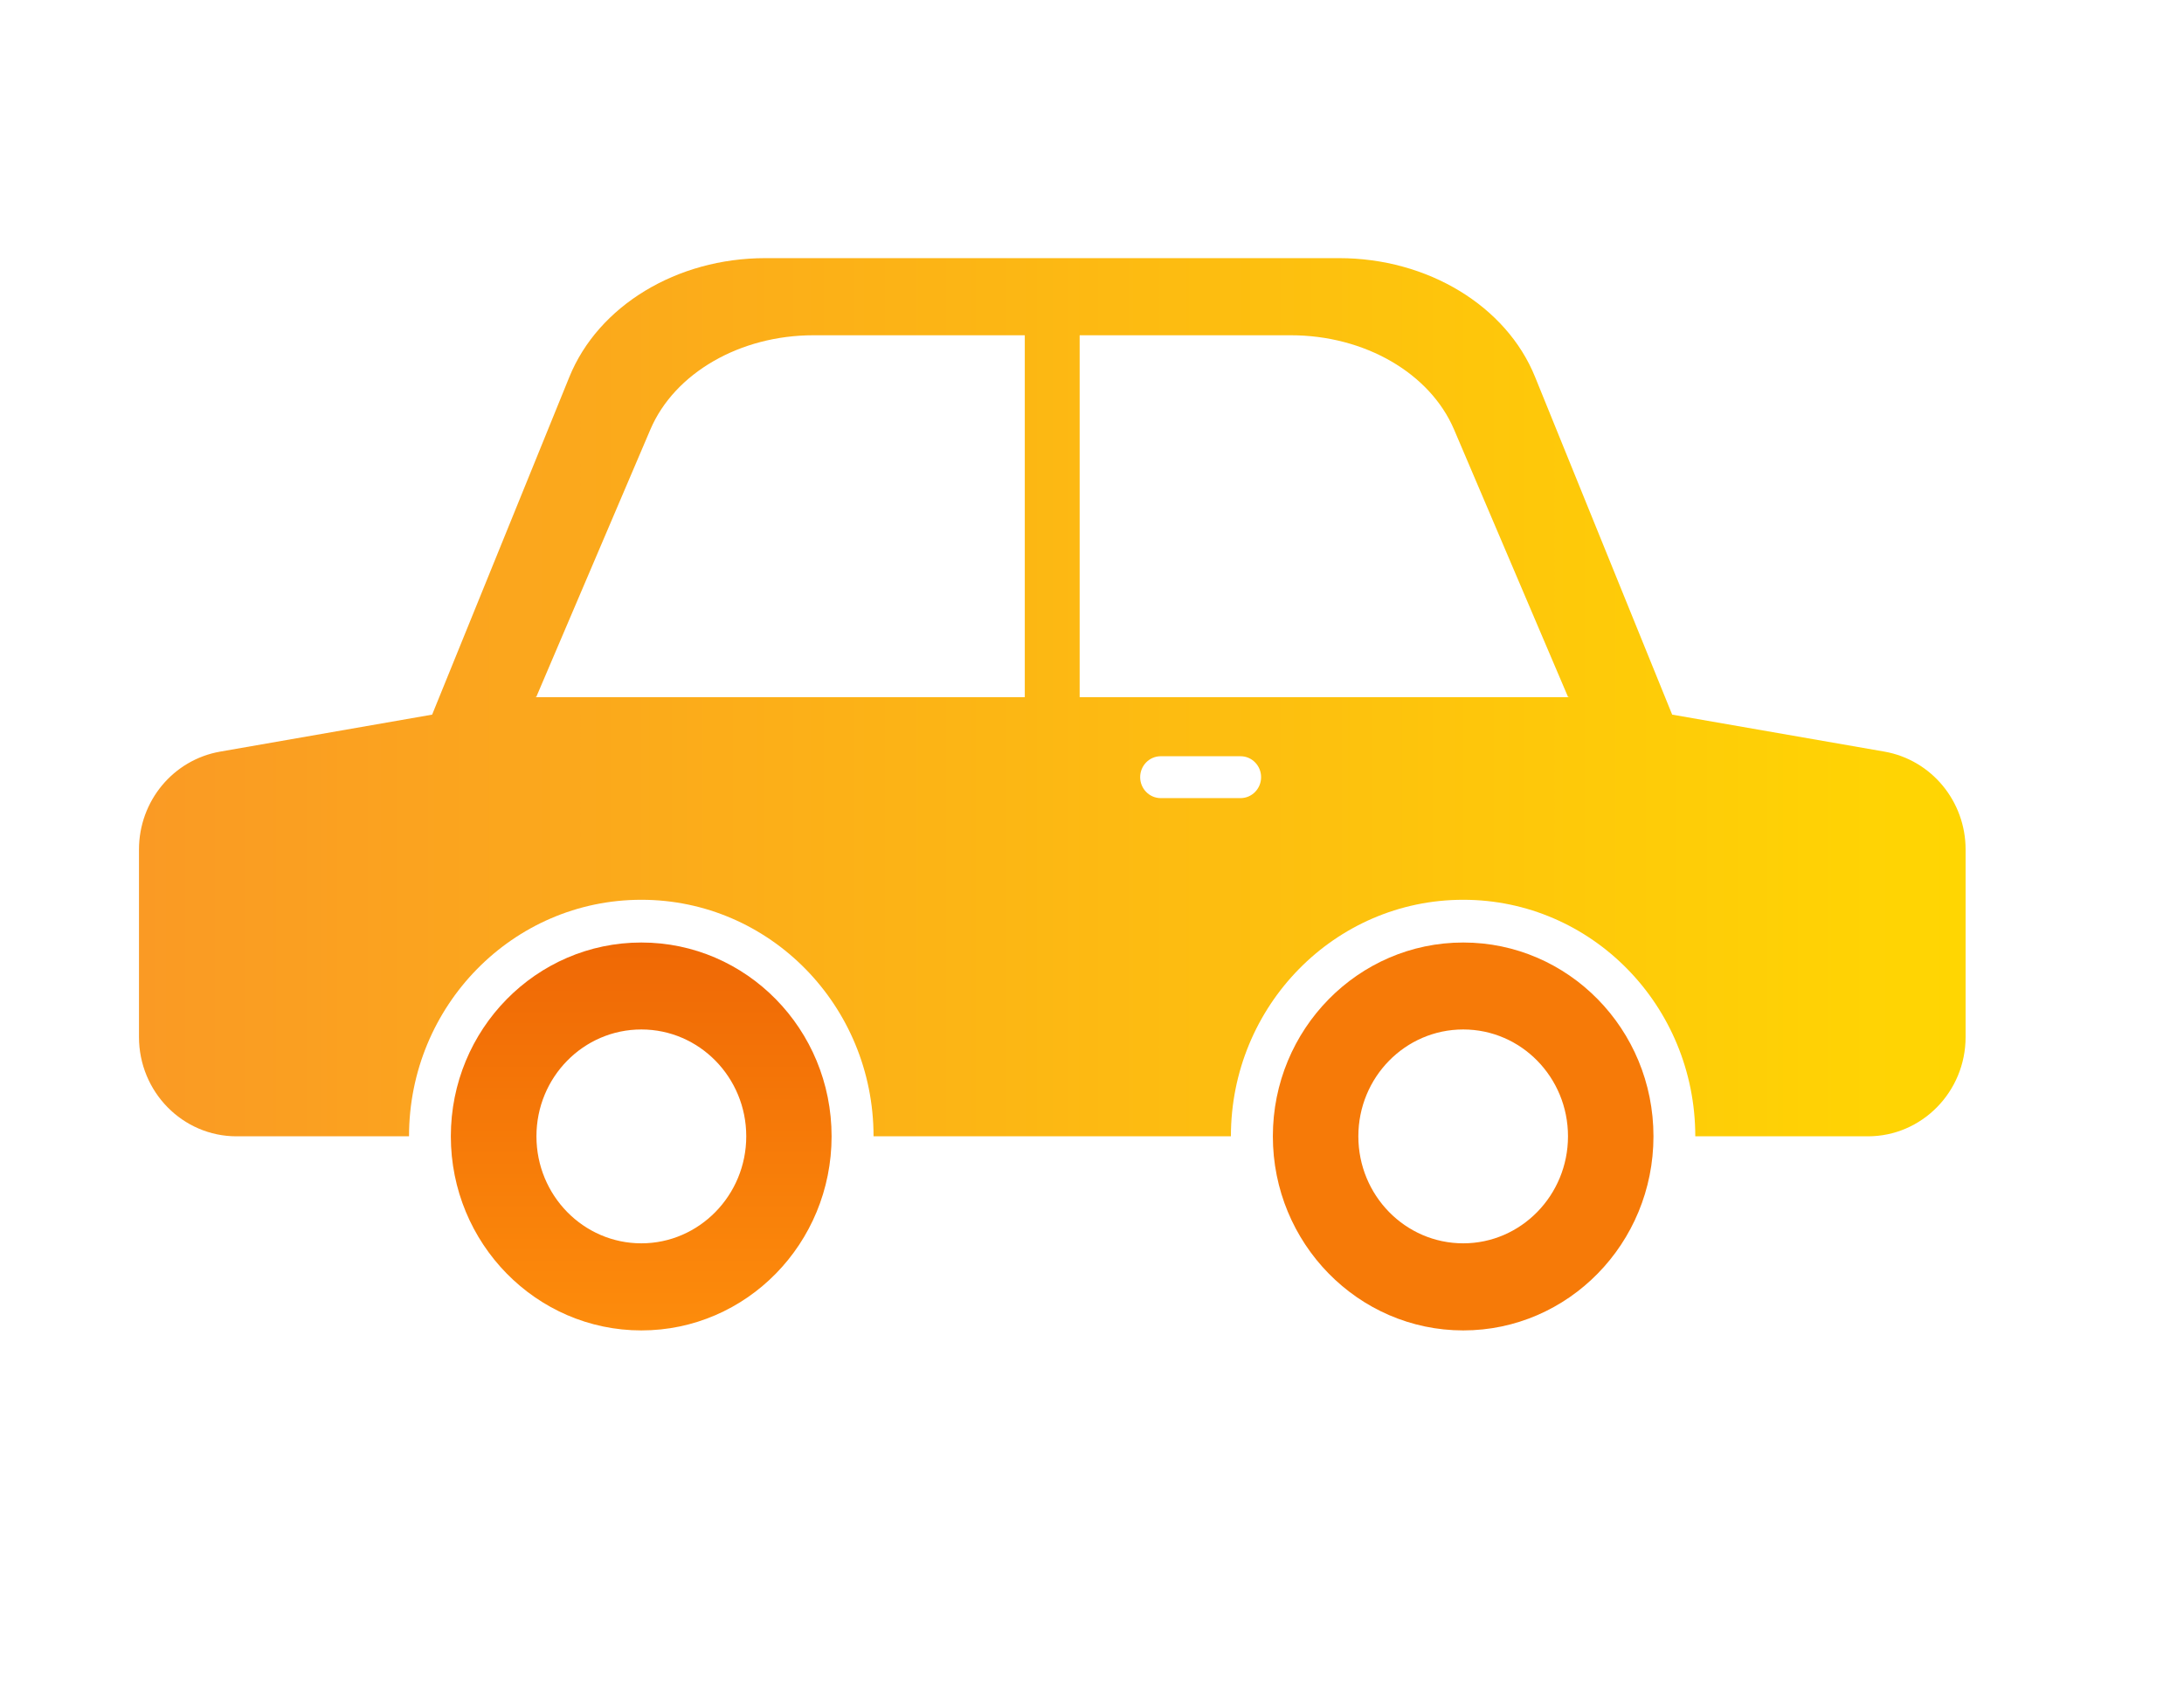 <svg width="110" height="85" viewBox="0 0 110 85" fill="none" xmlns="http://www.w3.org/2000/svg">
<g clip-path="url(#clip0_261_309)">
<path d="M94.909 37.851L84.221 35.989L77.317 18.985C75.868 15.4 71.898 13 67.45 13H38.542C34.087 13 30.132 15.4 28.676 18.985L21.765 35.989L11.091 37.851C8.721 38.266 7 40.346 7 42.782V52.222C7 54.986 9.199 57.225 11.912 57.225H20.601C20.601 50.651 25.834 45.313 32.303 45.313C38.771 45.313 43.997 50.651 43.997 57.225H61.996C61.996 50.651 67.229 45.313 73.698 45.313C80.166 45.313 85.385 50.651 85.385 57.225H94.081C96.794 57.225 99 54.986 99 52.222V42.782C99 40.346 97.272 38.266 94.909 37.851ZM51.615 35.109H26.934L27.012 35.094L32.759 21.625C33.973 18.789 37.264 16.884 40.97 16.884H51.615V35.109ZM62.481 40.193H58.462C57.891 40.193 57.426 39.72 57.426 39.138C57.426 38.556 57.891 38.084 58.462 38.084H62.481C63.053 38.084 63.517 38.556 63.517 39.138C63.517 39.72 63.053 40.193 62.481 40.193ZM54.378 35.109V16.884H65.016C68.728 16.884 72.02 18.789 73.233 21.625L78.974 35.094L79.066 35.109H54.378Z" fill="url(#paint0_linear_261_309)"/>
<path d="M32.303 47.465C27.005 47.465 22.707 51.836 22.707 57.225C22.707 62.614 27.005 67 32.303 67C37.6 67 41.884 62.622 41.884 57.225C41.884 51.829 37.593 47.465 32.303 47.465ZM32.303 62.614C29.383 62.614 27.019 60.2 27.019 57.225C27.019 54.251 29.383 51.844 32.303 51.844C35.223 51.844 37.586 54.258 37.586 57.225C37.586 60.193 35.215 62.614 32.303 62.614Z" fill="url(#paint1_linear_261_309)"/>
<path d="M73.698 47.465C68.407 47.465 64.109 51.836 64.109 57.225C64.109 62.614 68.407 67 73.698 67C78.988 67 83.279 62.622 83.279 57.225C83.279 51.829 78.988 47.465 73.698 47.465ZM73.698 62.614C70.778 62.614 68.415 60.2 68.415 57.225C68.415 54.251 70.778 51.844 73.698 51.844C76.618 51.844 78.974 54.258 78.974 57.225C78.974 60.193 76.611 62.614 73.698 62.614Z" fill="url(#paint2_linear_261_309)"/>
</g>
<defs>
<linearGradient id="paint0_linear_261_309" x1="7" y1="35.109" x2="99" y2="35.109" gradientUnits="userSpaceOnUse">
<stop stop-color="#FA9A24"/>
<stop offset="1" stop-color="#FFD602"/>
</linearGradient>
<linearGradient id="paint1_linear_261_309" x1="32.295" y1="67" x2="32.295" y2="47.465" gradientUnits="userSpaceOnUse">
<stop stop-color="#FD8C0C"/>
<stop offset="1" stop-color="#EF6805"/>
</linearGradient>
<linearGradient id="paint2_linear_261_309" x1="73.698" y1="13" x2="73.698" y2="13" gradientUnits="userSpaceOnUse">
<stop stop-color="#FD8C0C"/>
<stop offset="1" stop-color="#EF6805"/>
</linearGradient>
<clipPath id="clip0_261_309">
<rect width="92" height="54" fill="white" transform="translate(7 13)"/>
</clipPath>
</defs>
</svg>
